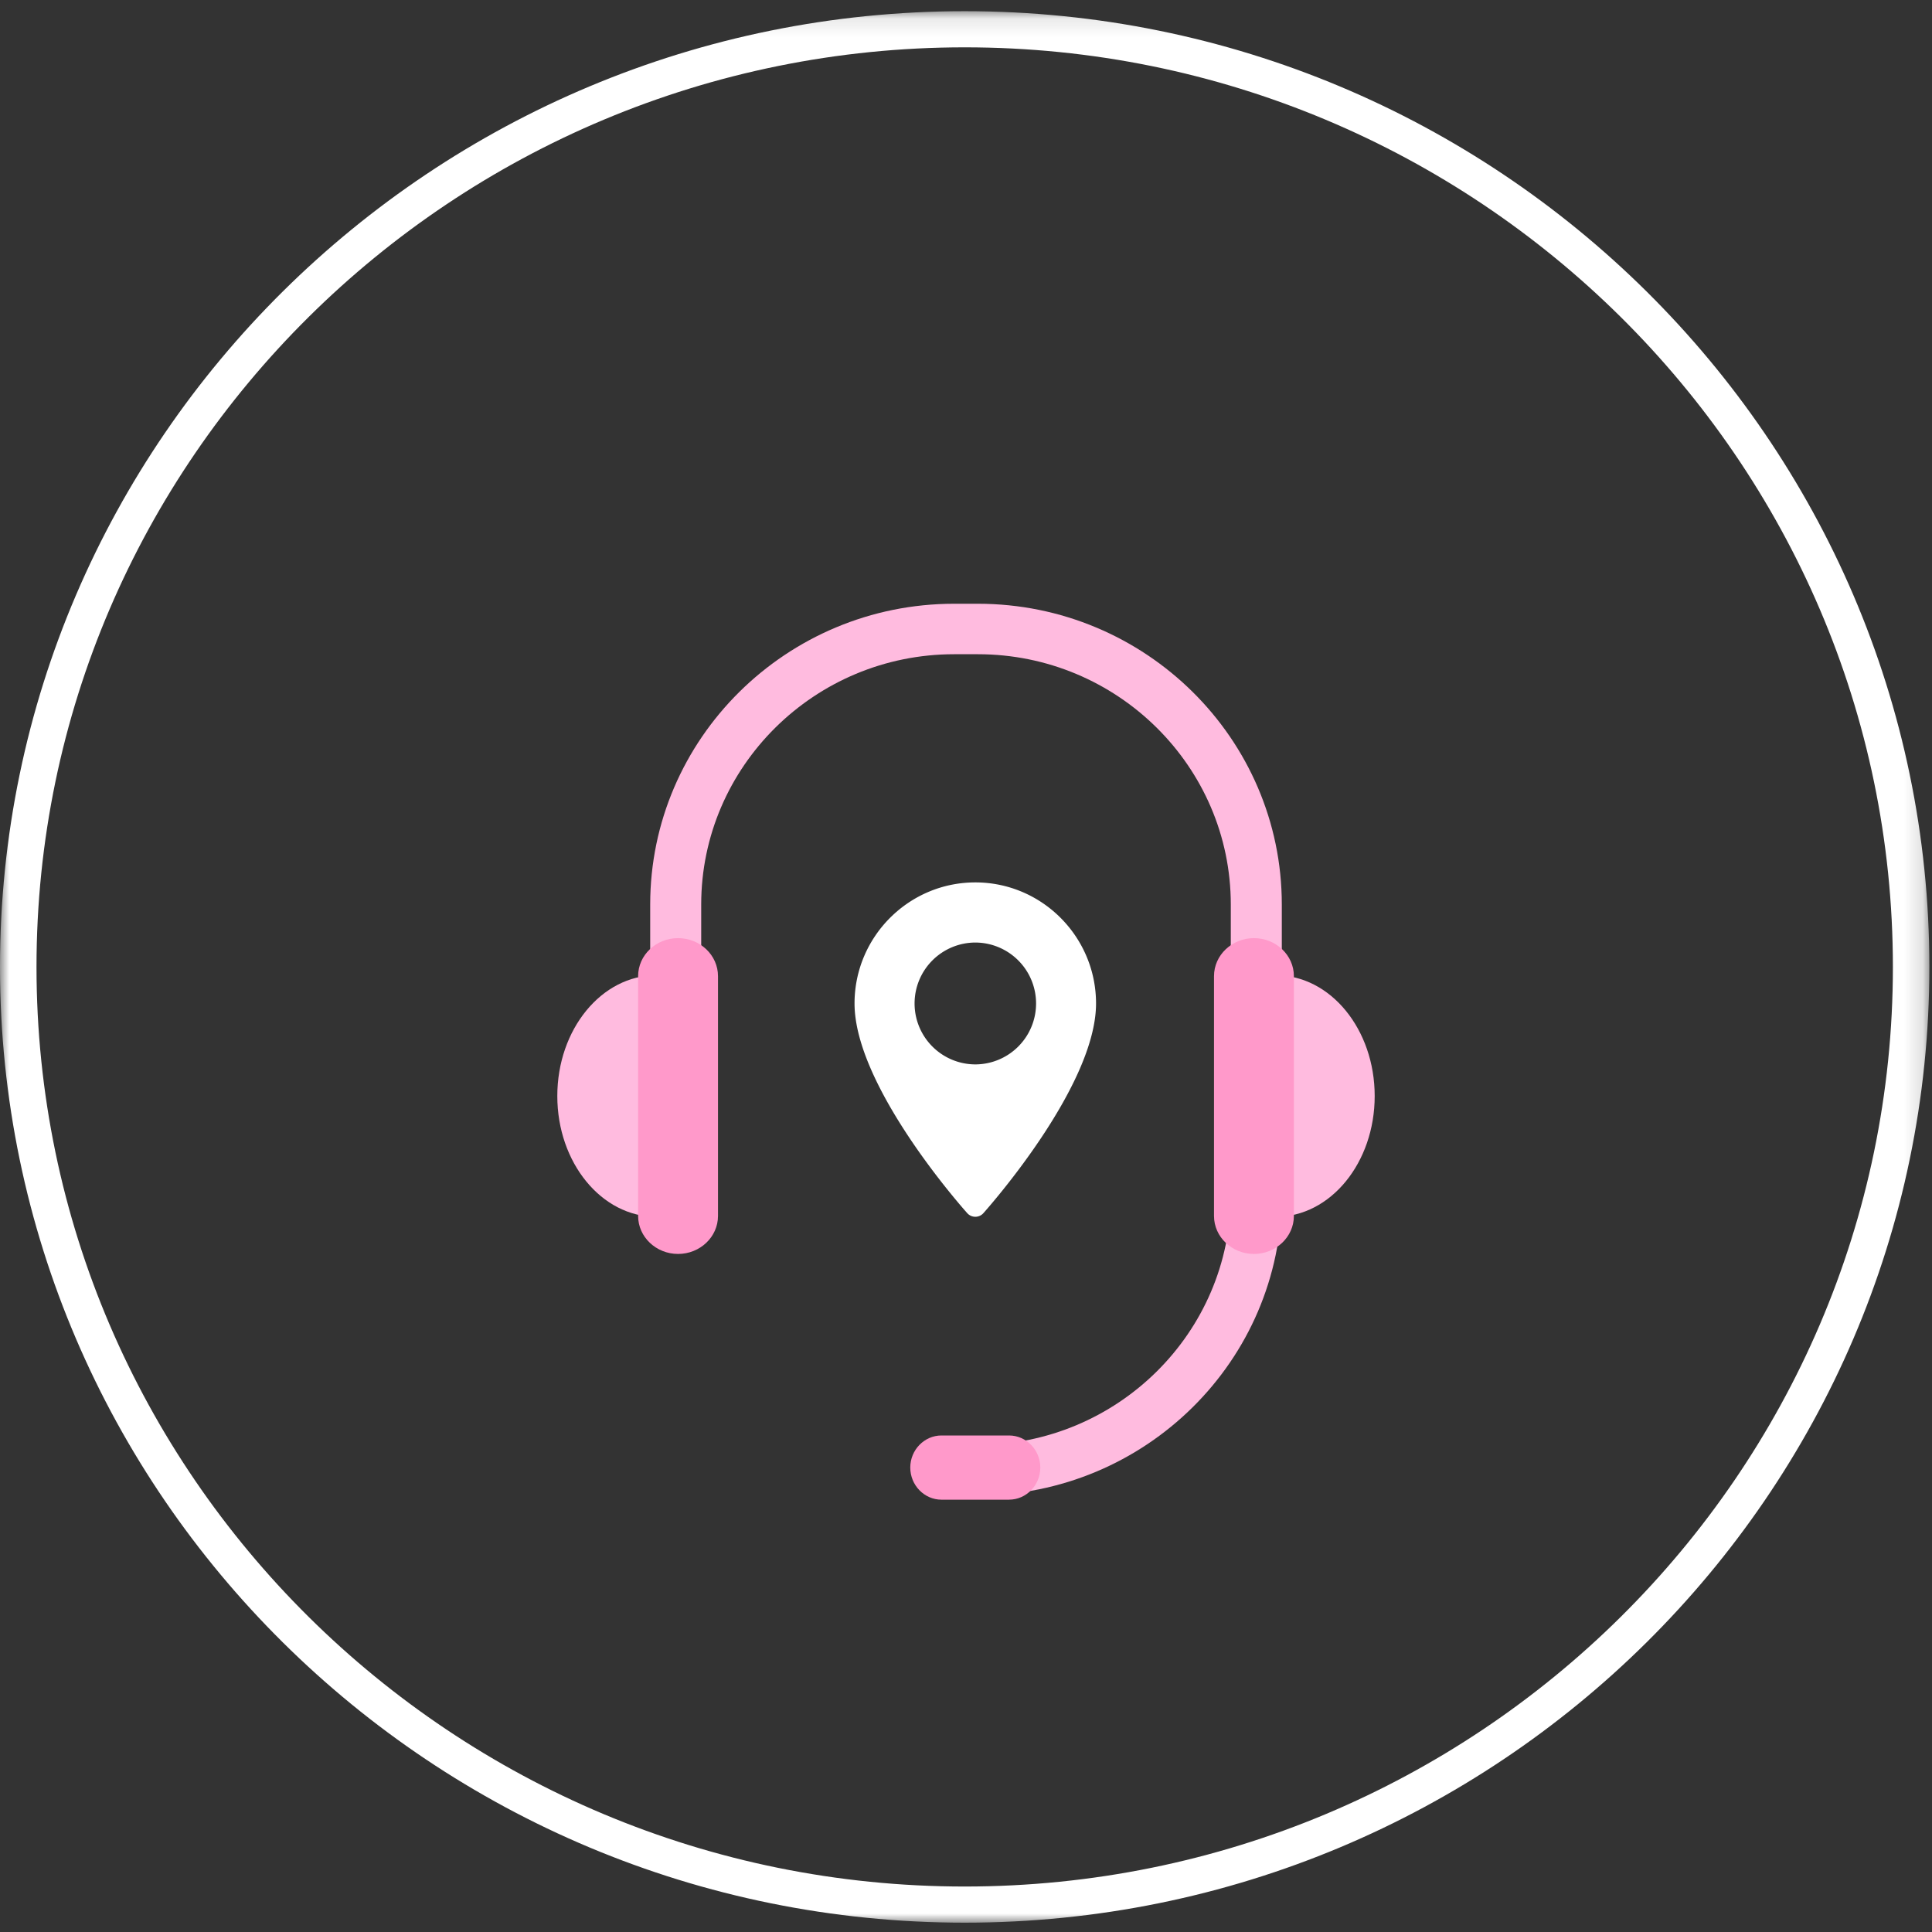 <svg width="104" height="104" xmlns="http://www.w3.org/2000/svg" xmlns:xlink="http://www.w3.org/1999/xlink"><rect width="100%" height="100%" fill="#333333" stroke="none"/><defs><path id="a" d="M.001.102h103.856v102.896H0z"/></defs><g fill="none" fill-rule="evenodd"><path d="M52.637 80.5h-1.274v-2.717h1.274c7.51 0 13.617-6.042 13.617-13.473V48.69c0-7.426-6.107-13.473-13.617-13.473h-1.274c-7.51 0-13.617 6.047-13.617 13.473v15.62H35V48.69c0-8.926 7.341-16.19 16.363-16.19h1.274C61.659 32.5 69 39.764 69 48.69v15.62c0 8.926-7.341 16.19-16.363 16.19" fill="#FFBBDF"/><path d="M54.318 80.728h-3.64c-.92 0-1.678-.775-1.678-1.73 0-.95.758-1.726 1.677-1.726h3.641c.924 0 1.682.775 1.682 1.725 0 .956-.758 1.73-1.682 1.73" fill="#FF99CA"/><path d="M36.448 59c0 3.59 1.811 6.5-1.13 6.5C32.384 65.5 30 62.59 30 59s2.383-6.5 5.319-6.5c2.94 0 1.13 2.91 1.13 6.5M67.552 59c0-3.59-1.811-6.5 1.13-6.5C71.621 52.5 74 55.41 74 59s-2.378 6.5-5.319 6.5c-2.94 0-1.13-2.91-1.13-6.5" fill="#FFBBDF"/><path d="M36.5 50.5c-1.185 0-2.15.918-2.15 2.045v12.91c0 1.127.965 2.045 2.15 2.045s2.15-.918 2.15-2.045v-12.91c0-1.127-.965-2.045-2.15-2.045M67.5 50.5c-1.185 0-2.15.918-2.15 2.045v12.91c0 1.127.965 2.045 2.15 2.045s2.15-.918 2.15-2.045v-12.91c0-1.127-.965-2.045-2.15-2.045" fill="#FF99CA"/><path d="M52.502 57.297a3.279 3.279 0 01-3.27-3.28 3.279 3.279 0 013.27-3.28 3.279 3.279 0 013.27 3.28 3.279 3.279 0 01-3.27 3.28m0-9.797C48.92 47.5 46 50.424 46 54.017c0 4.462 5.816 11.007 6.067 11.287a.582.582 0 00.87 0C53.185 65.024 59 58.48 59 54.017c0-3.593-2.915-6.517-6.498-6.517" fill="#FFF"/><g transform="translate(0 .5)"><mask id="b" fill="#fff"><use xlink:href="#a"/></mask><path d="M51.93 2.048c-27.55 0-49.965 22.207-49.965 49.502 0 27.3 22.415 49.502 49.965 49.502 27.55 0 49.965-22.202 49.965-49.502 0-27.295-22.415-49.502-49.965-49.502m0 100.95C23.295 102.998 0 79.92 0 51.55S23.295.102 51.93.102s51.928 23.078 51.928 51.448-23.293 51.448-51.928 51.448" fill="#FFF" mask="url(#b)"/></g></g></svg>